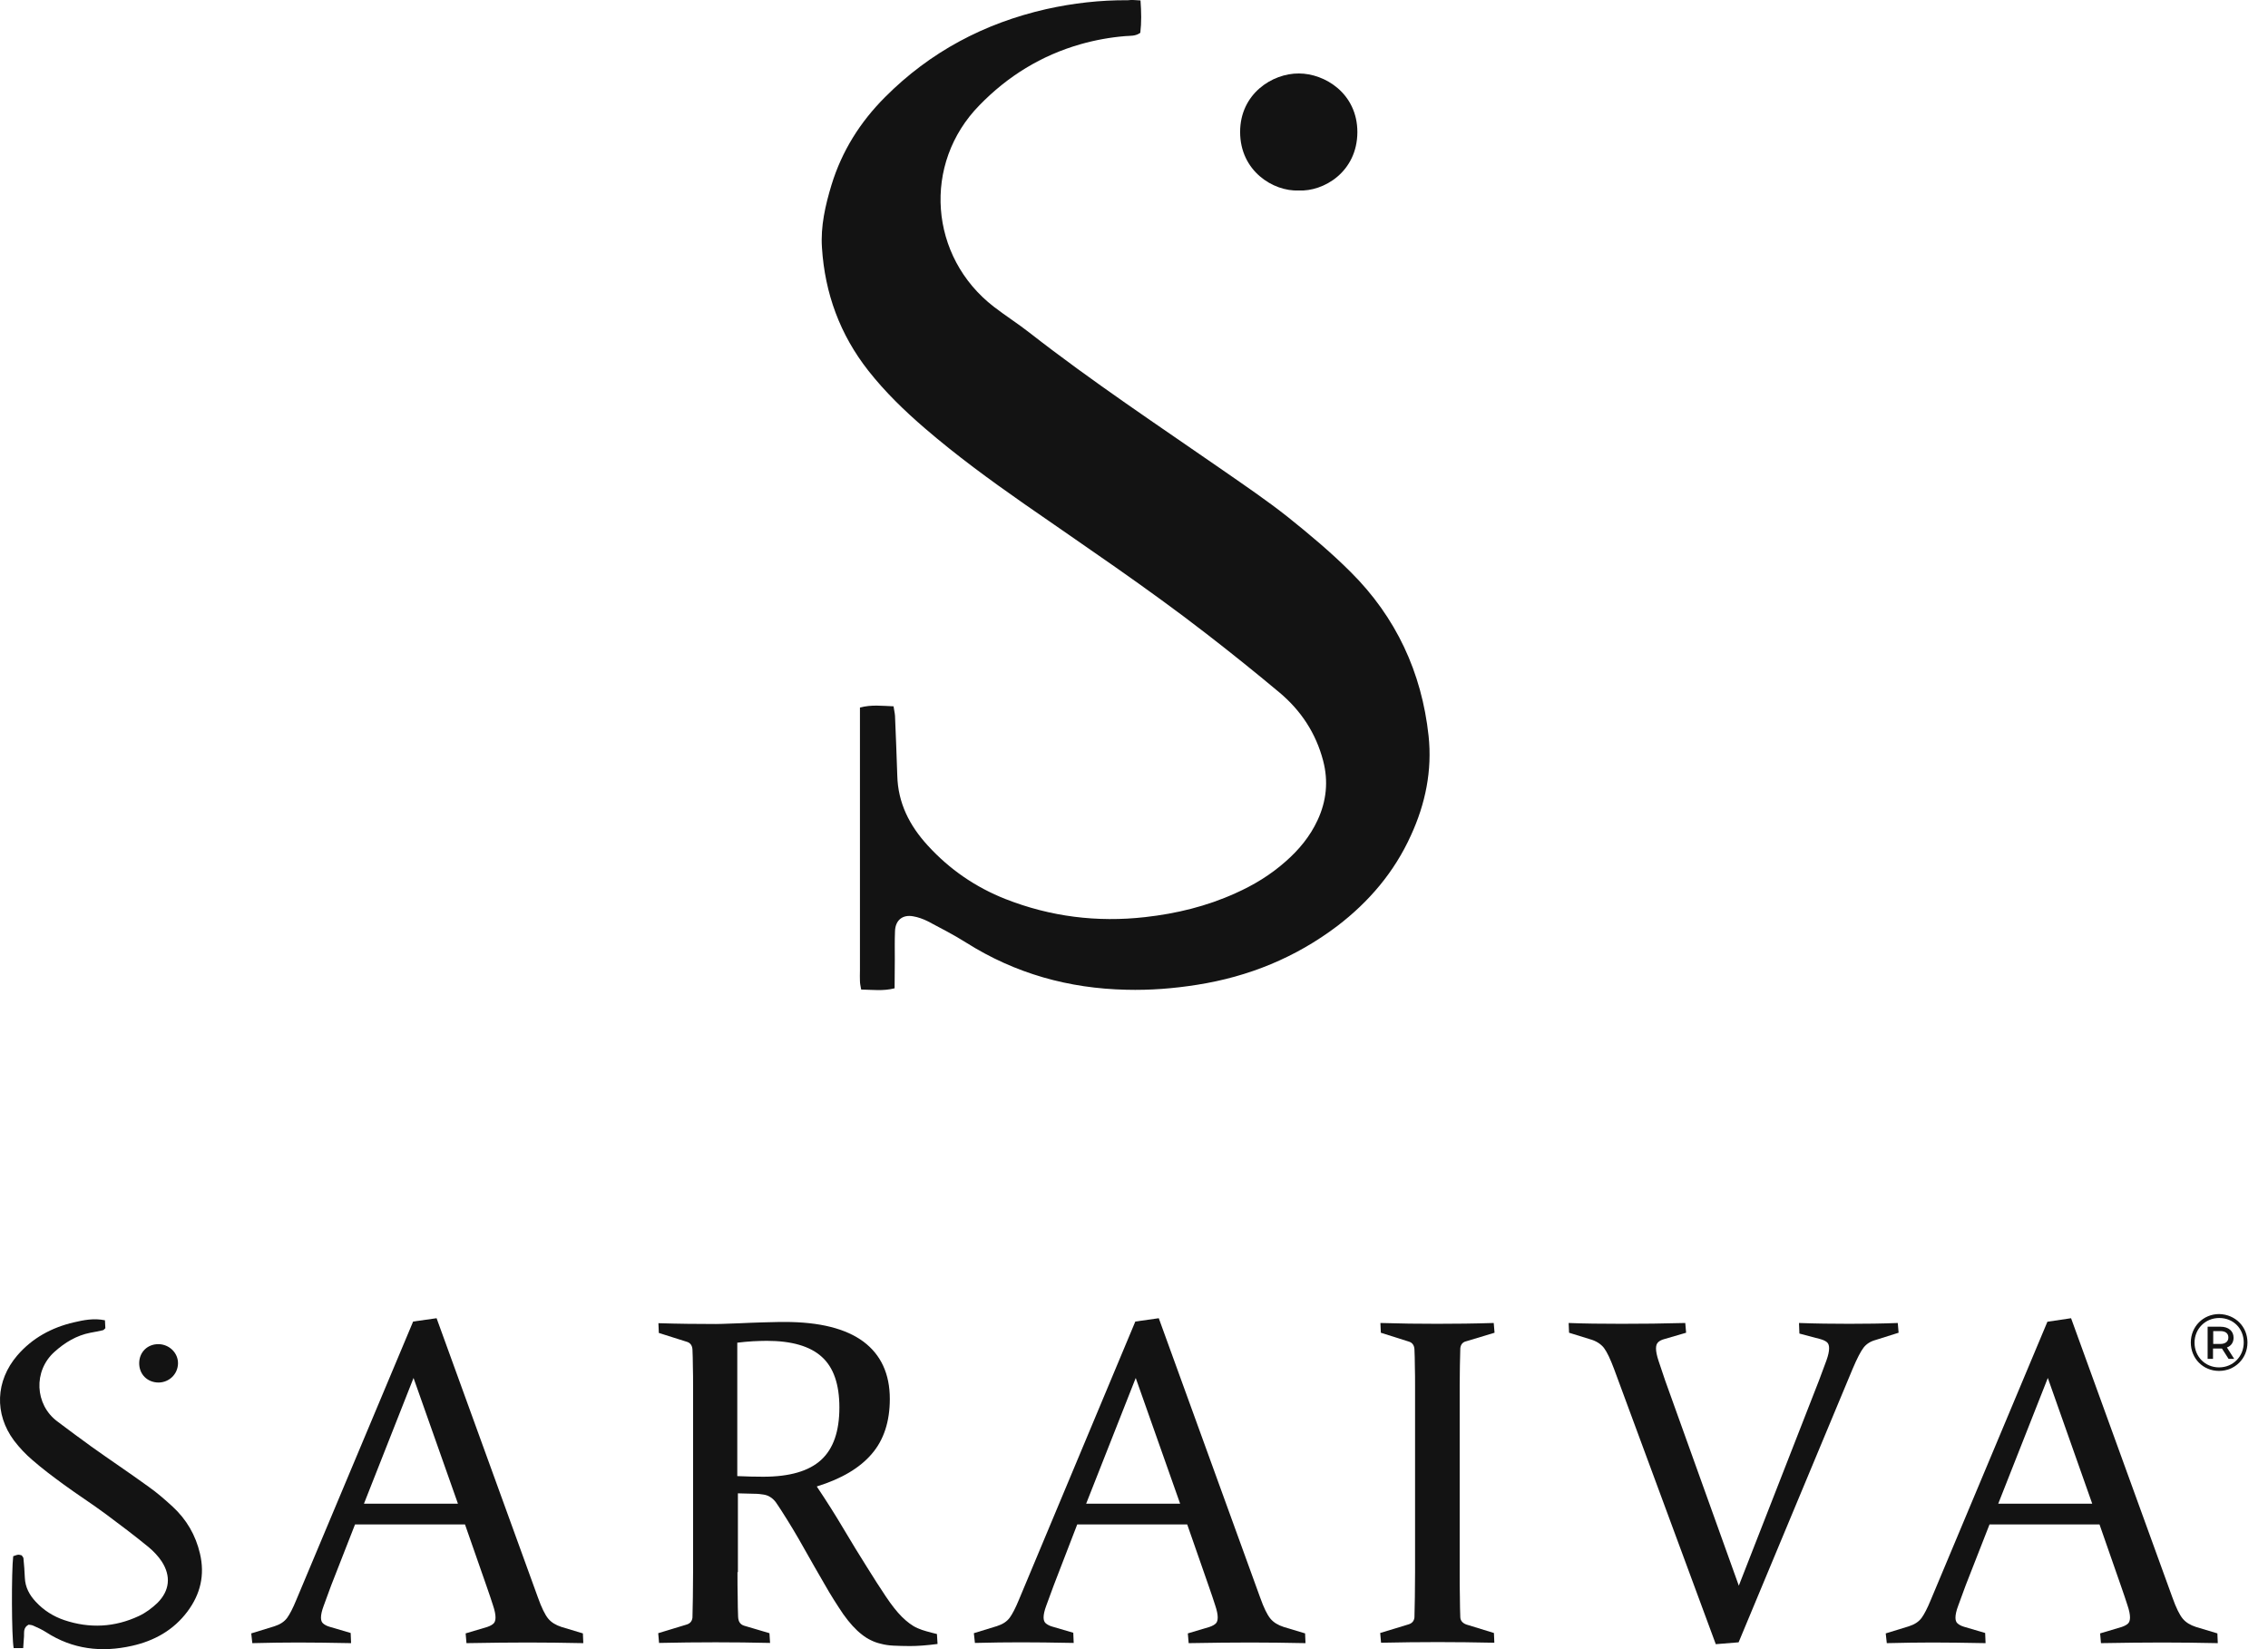 <svg width="110" height="80" viewBox="0 0 110 80" fill="none" xmlns="http://www.w3.org/2000/svg">
<path d="M55.316 0.021C55.356 0.595 55.366 1.088 55.306 1.591C55.074 1.762 54.813 1.732 54.571 1.752C53.836 1.813 53.112 1.944 52.407 2.145C50.505 2.688 48.874 3.695 47.505 5.104C44.727 7.932 45.059 12.462 48.21 14.887C48.773 15.32 49.377 15.703 49.941 16.146C52.971 18.511 56.172 20.635 59.322 22.819C60.379 23.554 61.446 24.278 62.452 25.073C63.509 25.919 64.556 26.795 65.512 27.751C67.706 29.935 68.954 32.612 69.287 35.692C69.468 37.373 69.135 38.994 68.431 40.524C67.626 42.305 66.398 43.745 64.858 44.922C62.835 46.452 60.56 47.378 58.064 47.771C56.926 47.952 55.779 48.042 54.632 48.012C51.833 47.952 49.236 47.227 46.861 45.727C46.257 45.345 45.623 45.023 44.999 44.691C44.778 44.58 44.526 44.489 44.284 44.449C43.771 44.358 43.429 44.64 43.409 45.164C43.389 45.627 43.399 46.08 43.399 46.543C43.399 46.996 43.389 47.459 43.389 47.942C42.835 48.083 42.322 48.012 41.768 48.002C41.738 47.841 41.708 47.71 41.708 47.579C41.698 47.418 41.708 47.257 41.708 47.096C41.708 43.12 41.708 39.145 41.708 35.169V34.324C42.261 34.172 42.785 34.243 43.338 34.263C43.358 34.424 43.399 34.575 43.409 34.726C43.449 35.692 43.489 36.659 43.519 37.615C43.55 38.953 44.113 40.051 44.999 41.017C46.056 42.174 47.314 43.04 48.773 43.614C50.948 44.469 53.212 44.751 55.537 44.489C57.057 44.318 58.517 43.966 59.916 43.332C60.801 42.939 61.627 42.436 62.352 41.792C62.996 41.228 63.539 40.574 63.902 39.789C64.334 38.863 64.435 37.897 64.173 36.9C63.821 35.562 63.096 34.464 62.05 33.589C60.882 32.612 59.704 31.666 58.507 30.74C55.638 28.516 52.618 26.493 49.639 24.419C47.998 23.272 46.388 22.094 44.868 20.786C43.872 19.93 42.936 19.024 42.12 17.988C40.741 16.236 40.007 14.233 39.866 12.019C39.795 10.982 40.027 9.966 40.329 8.969C40.832 7.328 41.718 5.919 42.926 4.711C45.11 2.517 47.737 1.128 50.736 0.444C52.045 0.152 53.363 0.001 54.702 0.011C54.873 -0.009 55.054 0.001 55.316 0.021Z" fill="#131313"/>
<path d="M62.986 9.241C61.748 9.291 60.147 8.295 60.147 6.402C60.147 4.55 61.707 3.554 62.996 3.564C64.254 3.564 65.834 4.53 65.834 6.413C65.824 8.345 64.194 9.301 62.986 9.241Z" fill="#131313"/>
<path d="M5.09 64.046C5.1 64.187 5.1 64.318 5.11 64.429C5.06 64.479 5.03 64.519 4.99 64.529C4.788 64.58 4.587 64.61 4.386 64.65C3.711 64.781 3.148 65.123 2.644 65.576C1.608 66.502 1.688 68.133 2.775 68.948C3.329 69.361 3.872 69.773 4.436 70.176C5.352 70.83 6.288 71.454 7.204 72.118C7.617 72.41 7.999 72.743 8.372 73.085C9.046 73.709 9.489 74.464 9.7 75.37C9.942 76.406 9.72 77.332 9.096 78.168C8.422 79.074 7.486 79.597 6.399 79.839C4.929 80.171 3.52 80.01 2.232 79.174C2.041 79.053 1.829 78.953 1.618 78.862C1.537 78.822 1.447 78.822 1.386 78.812C1.125 78.953 1.175 79.174 1.165 79.376C1.155 79.557 1.135 79.738 1.125 79.949H0.662C0.561 79.396 0.551 76.235 0.641 75.49C0.712 75.47 0.792 75.43 0.873 75.42C0.933 75.41 1.004 75.44 1.054 75.45C1.084 75.501 1.125 75.541 1.135 75.571C1.165 75.893 1.195 76.215 1.205 76.537C1.225 77 1.427 77.373 1.739 77.705C2.121 78.117 2.584 78.409 3.117 78.591C4.345 79.003 5.563 78.943 6.741 78.389C7.063 78.238 7.375 78.007 7.637 77.755C8.231 77.161 8.301 76.457 7.848 75.752C7.677 75.49 7.446 75.249 7.204 75.047C6.53 74.494 5.835 73.971 5.131 73.447C4.466 72.954 3.772 72.511 3.097 72.018C2.574 71.635 2.061 71.253 1.577 70.83C1.245 70.548 0.943 70.226 0.682 69.884C-0.285 68.586 -0.214 66.985 0.833 65.757C1.557 64.912 2.503 64.398 3.58 64.147C4.054 64.036 4.547 63.935 5.09 64.046Z" fill="#131313"/>
<path d="M7.677 65.204C8.21 65.204 8.653 65.636 8.633 66.16C8.613 66.663 8.21 67.056 7.697 67.066C7.144 67.066 6.741 66.663 6.751 66.109C6.761 65.586 7.154 65.204 7.677 65.204Z" fill="#131313"/>
<path d="M109.004 65.123C109.004 65.898 108.4 66.502 107.625 66.502C106.85 66.502 106.256 65.898 106.256 65.123C106.256 64.358 106.85 63.744 107.635 63.744C108.42 63.764 109.004 64.358 109.004 65.123ZM108.823 65.123C108.823 64.449 108.32 63.935 107.635 63.935C106.951 63.935 106.437 64.469 106.437 65.133C106.437 65.808 106.951 66.331 107.625 66.331C108.299 66.331 108.823 65.808 108.823 65.123ZM108.008 65.365L108.36 65.918H108.088L107.766 65.415H107.696H107.333V65.918H107.072V64.358H107.696C108.088 64.358 108.33 64.57 108.33 64.892C108.33 65.123 108.209 65.294 108.008 65.365ZM108.078 64.882C108.078 64.68 107.937 64.57 107.685 64.57H107.343V65.194H107.685C107.927 65.194 108.078 65.083 108.078 64.882Z" fill="#131313"/>
<path d="M21.175 63.946L26.086 77.483C26.268 77.997 26.439 78.339 26.59 78.52C26.741 78.701 26.952 78.832 27.234 78.923L28.271 79.235L28.291 79.708C27.324 79.688 26.429 79.677 25.603 79.677C24.758 79.677 23.771 79.688 22.624 79.708L22.584 79.235L23.631 78.923C23.782 78.872 23.882 78.812 23.942 78.751C24.003 78.691 24.033 78.591 24.033 78.46C24.033 78.309 23.993 78.117 23.912 77.876C23.832 77.634 23.731 77.312 23.59 76.92L22.553 73.95H17.219L16.061 76.91C15.91 77.322 15.79 77.654 15.699 77.896C15.608 78.138 15.568 78.329 15.568 78.47C15.568 78.591 15.598 78.691 15.669 78.751C15.739 78.812 15.84 78.872 15.981 78.913L17.008 79.215L17.028 79.708C15.981 79.688 15.125 79.677 14.461 79.677C13.797 79.677 13.052 79.688 12.237 79.708L12.186 79.235L13.303 78.892C13.585 78.802 13.787 78.671 13.928 78.48C14.058 78.299 14.209 78.007 14.37 77.614L20.037 64.107L21.175 63.946ZM17.652 72.944H22.211L20.057 66.844L17.652 72.944Z" fill="#131313"/>
<path d="M35.769 76.265C35.769 76.708 35.769 77.111 35.779 77.463C35.779 77.815 35.789 78.138 35.799 78.429C35.809 78.661 35.9 78.802 36.091 78.862L37.319 79.225L37.349 79.698C36.474 79.677 35.598 79.667 34.712 79.667C33.816 79.667 32.901 79.677 31.965 79.698L31.924 79.225L33.283 78.812C33.464 78.762 33.565 78.651 33.585 78.47C33.595 78.178 33.595 77.846 33.605 77.483C33.605 77.121 33.615 76.718 33.615 76.275V67.297C33.615 66.925 33.615 66.583 33.605 66.281C33.605 65.979 33.595 65.707 33.585 65.465C33.575 65.274 33.484 65.143 33.323 65.093L31.954 64.66L31.934 64.187C32.891 64.217 33.816 64.227 34.722 64.227C34.904 64.227 35.125 64.217 35.407 64.207C35.679 64.197 36.021 64.187 36.413 64.167C36.816 64.157 37.148 64.137 37.42 64.137C37.692 64.127 37.903 64.127 38.054 64.127C39.755 64.127 41.023 64.449 41.879 65.083C42.724 65.717 43.157 66.643 43.157 67.861C43.157 68.958 42.865 69.854 42.281 70.528C41.698 71.213 40.812 71.736 39.614 72.108C40.087 72.813 40.52 73.497 40.913 74.162C41.305 74.826 41.678 75.43 42.02 75.974C42.362 76.527 42.674 77.01 42.956 77.433C43.238 77.856 43.499 78.188 43.741 78.429C43.862 78.55 43.992 78.661 44.113 78.751C44.234 78.842 44.365 78.923 44.506 78.983C44.647 79.043 44.788 79.094 44.939 79.134C45.09 79.174 45.261 79.225 45.442 79.265L45.472 79.748C44.939 79.818 44.496 79.849 44.133 79.849C43.831 79.849 43.57 79.839 43.338 79.829C43.107 79.818 42.906 79.788 42.724 79.738C42.543 79.698 42.382 79.637 42.241 79.567C42.09 79.496 41.949 79.406 41.808 79.295C41.506 79.064 41.204 78.731 40.903 78.309C40.611 77.876 40.299 77.393 39.986 76.839C39.664 76.296 39.342 75.712 38.99 75.098C38.648 74.484 38.285 73.88 37.903 73.286C37.792 73.105 37.692 72.974 37.621 72.863C37.541 72.763 37.46 72.682 37.359 72.622C37.269 72.561 37.158 72.521 37.037 72.501C36.917 72.481 36.756 72.461 36.564 72.461L35.789 72.441V76.265H35.769ZM35.769 71.605C36.222 71.625 36.635 71.635 37.017 71.635C38.296 71.635 39.232 71.364 39.825 70.82C40.419 70.277 40.711 69.431 40.711 68.274C40.711 67.156 40.429 66.331 39.856 65.818C39.292 65.304 38.396 65.043 37.188 65.043C36.977 65.043 36.756 65.053 36.524 65.063C36.293 65.073 36.031 65.103 35.759 65.133V71.605H35.769Z" fill="#131313"/>
<path d="M56.202 63.946L61.114 77.483C61.295 77.997 61.466 78.339 61.617 78.52C61.768 78.701 61.979 78.832 62.261 78.923L63.298 79.235L63.318 79.708C62.352 79.688 61.456 79.677 60.63 79.677C59.785 79.677 58.798 79.688 57.651 79.708L57.611 79.235L58.658 78.923C58.809 78.872 58.909 78.812 58.97 78.751C59.03 78.691 59.06 78.591 59.06 78.46C59.06 78.309 59.02 78.117 58.939 77.876C58.859 77.634 58.758 77.312 58.617 76.92L57.581 73.95H52.246L51.109 76.9C50.958 77.312 50.837 77.644 50.746 77.886C50.656 78.127 50.615 78.319 50.615 78.46C50.615 78.58 50.646 78.681 50.716 78.742C50.787 78.802 50.887 78.862 51.028 78.903L52.055 79.204L52.075 79.698C51.028 79.677 50.173 79.668 49.508 79.668C48.844 79.668 48.099 79.677 47.284 79.698L47.233 79.225L48.351 78.882C48.633 78.792 48.834 78.661 48.975 78.47C49.106 78.288 49.257 77.997 49.418 77.604L55.064 64.107L56.202 63.946ZM52.679 72.944H57.238L55.084 66.844L52.679 72.944Z" fill="#131313"/>
<path d="M70.796 76.265C70.796 76.708 70.796 77.111 70.806 77.473C70.806 77.836 70.816 78.168 70.826 78.46C70.837 78.641 70.967 78.772 71.209 78.832L72.457 79.215L72.477 79.688C71.521 79.668 70.615 79.657 69.729 79.657C68.834 79.657 67.918 79.668 66.982 79.688L66.941 79.215L68.3 78.802C68.481 78.751 68.582 78.641 68.602 78.46C68.612 78.168 68.612 77.836 68.622 77.473C68.622 77.111 68.632 76.708 68.632 76.265V67.287C68.632 66.915 68.632 66.573 68.622 66.271C68.622 65.969 68.612 65.697 68.602 65.455C68.592 65.264 68.501 65.133 68.34 65.083L66.972 64.65L66.951 64.177C67.908 64.207 68.814 64.217 69.699 64.217C70.585 64.217 71.501 64.207 72.447 64.177L72.487 64.65L71.118 65.063C70.937 65.103 70.847 65.224 70.826 65.405C70.816 65.667 70.816 65.948 70.806 66.251C70.806 66.552 70.796 66.895 70.796 67.257V76.265Z" fill="#131313"/>
<path d="M83.217 79.758L78.285 66.412C78.104 65.928 77.943 65.586 77.792 65.385C77.641 65.194 77.409 65.043 77.107 64.962L76.101 64.65L76.081 64.177C76.815 64.207 77.671 64.217 78.647 64.217C79.644 64.217 80.67 64.207 81.737 64.177L81.778 64.65L80.741 64.952C80.59 64.992 80.489 65.043 80.419 65.113C80.348 65.184 80.318 65.284 80.318 65.415C80.318 65.566 80.358 65.757 80.439 66.009C80.519 66.26 80.63 66.573 80.761 66.965L84.334 76.92L88.219 66.975C88.37 66.573 88.491 66.24 88.582 65.999C88.672 65.747 88.713 65.556 88.713 65.405C88.713 65.274 88.682 65.174 88.612 65.113C88.541 65.053 88.441 65.002 88.3 64.962L87.273 64.69L87.253 64.177C88.058 64.207 88.874 64.217 89.689 64.217C90.504 64.217 91.289 64.207 92.044 64.177L92.084 64.65L90.967 65.002C90.705 65.073 90.514 65.204 90.383 65.375C90.252 65.546 90.071 65.888 89.85 66.412L84.324 79.668L83.217 79.758Z" fill="#131313"/>
<path d="M100.449 63.946L105.36 77.483C105.542 77.997 105.713 78.339 105.864 78.52C106.015 78.701 106.226 78.832 106.508 78.923L107.545 79.235L107.565 79.708C106.598 79.688 105.703 79.677 104.877 79.677C104.032 79.677 103.045 79.688 101.898 79.708L101.858 79.235L102.905 78.923C103.055 78.872 103.156 78.812 103.217 78.751C103.277 78.691 103.307 78.591 103.307 78.46C103.307 78.309 103.267 78.117 103.186 77.876C103.106 77.634 103.005 77.312 102.864 76.92L101.828 73.95H96.493L95.335 76.91C95.184 77.322 95.064 77.654 94.973 77.896C94.882 78.138 94.842 78.329 94.842 78.47C94.842 78.591 94.872 78.691 94.943 78.751C95.013 78.812 95.114 78.872 95.255 78.913L96.282 79.215L96.302 79.708C95.255 79.688 94.399 79.677 93.735 79.677C93.071 79.677 92.326 79.688 91.511 79.708L91.46 79.235L92.578 78.892C92.859 78.802 93.061 78.671 93.202 78.48C93.332 78.299 93.483 78.007 93.644 77.614L99.301 64.117L100.449 63.946ZM96.916 72.944H101.475L99.321 66.844L96.916 72.944Z" fill="#131313"/>
</svg>
